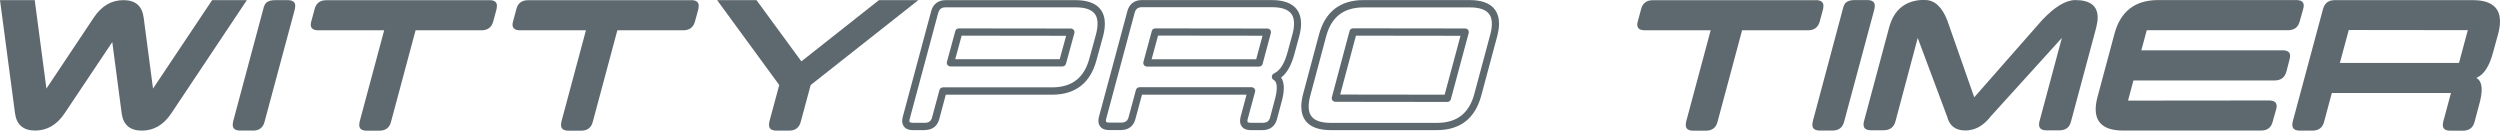 <?xml version="1.0" encoding="UTF-8"?><svg id="uuid-266451c7-ef38-4caf-b03c-20864be34480" xmlns="http://www.w3.org/2000/svg" viewBox="0 0 354.86 18.53"><defs><style>.uuid-13374034-9c77-45c2-9bdb-371351361505{fill:#5e696f;stroke-width:0px;}</style></defs><g id="uuid-df8eddf4-5cf0-45d3-9315-b1a8ff8de98d"><path class="uuid-13374034-9c77-45c2-9bdb-371351361505" d="M15.93,5.98l-6.75,10.09c-1.09,1.64-2.49,2.46-4.18,2.46s-2.65-.82-2.87-2.46L0,.02h4.93l1.66,12.55L13.33,2.47C14.43.84,15.82.02,17.52.02s2.65.82,2.87,2.46l1.33,10.09L30.11.02h4.93l-10.72,16.06c-1.09,1.64-2.49,2.46-4.18,2.46s-2.65-.82-2.87-2.46l-1.33-10.09Z"/><path class="uuid-13374034-9c77-45c2-9bdb-371351361505" d="M35.88,18.53h-1.78c-.71,0-1.07-.27-1.07-.82,0-.12.02-.26.05-.43L37.47.91h.02c.15-.59.68-.89,1.57-.89h1.78c.71,0,1.07.27,1.07.82,0,.12-.02.26-.05.43l-4.31,16.02c-.21.83-.77,1.25-1.66,1.25Z"/><path class="uuid-13374034-9c77-45c2-9bdb-371351361505" d="M69.47.02c.71,0,1.07.27,1.07.82,0,.12-.02.26-.05.43l-.48,1.78c-.23.83-.78,1.25-1.67,1.25h-9.35l-3.49,13c-.21.83-.77,1.25-1.66,1.25h-1.78c-.71,0-1.07-.27-1.07-.82,0-.12.02-.26.05-.43l3.49-13h-9.35c-.71,0-1.07-.27-1.07-.8,0-.13.02-.28.07-.44l.48-1.78c.21-.83.77-1.25,1.66-1.25h23.15Z"/><path class="uuid-13374034-9c77-45c2-9bdb-371351361505" d="M98.11.02c.71,0,1.07.27,1.07.82,0,.12-.02.26-.05.43l-.48,1.78c-.23.83-.78,1.25-1.67,1.25h-9.35l-3.49,13c-.21.83-.77,1.25-1.66,1.25h-1.78c-.71,0-1.07-.27-1.07-.82,0-.12.02-.26.05-.43l3.49-13h-9.35c-.71,0-1.07-.27-1.07-.8,0-.13.02-.28.07-.44l.48-1.78c.21-.83.77-1.25,1.66-1.25h23.15Z"/><path class="uuid-13374034-9c77-45c2-9bdb-371351361505" d="M113.75,8.71L124.76.02h5.59l-15.28,12.05-1.41,5.22c-.21.83-.77,1.25-1.66,1.25h-1.78c-.71,0-1.07-.27-1.07-.82,0-.12.02-.26.05-.43l1.41-5.22L101.79.02h5.59l6.37,8.69Z"/><path class="uuid-13374034-9c77-45c2-9bdb-371351361505" d="M257.76.02c.71,0,1.07.27,1.07.82,0,.12-.02.26-.05.43l-.48,1.78c-.23.83-.78,1.25-1.67,1.25h-9.35l-3.49,13c-.21.83-.77,1.25-1.66,1.25h-1.78c-.71,0-1.07-.27-1.07-.82,0-.12.02-.26.05-.43l3.49-13h-9.35c-.71,0-1.07-.27-1.07-.8,0-.13.02-.28.07-.44l.48-1.78c.21-.83.77-1.25,1.66-1.25h23.15Z"/><path class="uuid-13374034-9c77-45c2-9bdb-371351361505" d="M260.1,18.53h-1.78c-.71,0-1.07-.27-1.07-.82,0-.12.02-.26.05-.43l4.38-16.38h.02c.15-.59.68-.89,1.57-.89h1.78c.71,0,1.07.27,1.07.82,0,.12-.02.26-.05.43l-4.31,16.02c-.21.83-.77,1.25-1.66,1.25Z"/><path class="uuid-13374034-9c77-45c2-9bdb-371351361505" d="M273.23,0c1.36,0,2.42.96,3.17,2.88l3.83,10.93,9.63-10.95c1.79-1.9,3.37-2.85,4.72-2.85,2.11,0,3.17.83,3.17,2.47,0,.43-.07.91-.21,1.46l-3.58,13.33c-.21.82-.76,1.23-1.64,1.23h-1.82c-.71,0-1.07-.27-1.07-.8,0-.13.02-.27.05-.43l3.19-11.89-10.11,11.15c-1.02,1.33-2.22,1.99-3.6,1.99s-2.25-.66-2.58-1.98l-4.17-11.15-3.17,11.87c-.23.82-.79,1.23-1.69,1.23h-1.76c-.71,0-1.07-.27-1.07-.8,0-.13.02-.27.05-.43l3.58-13.35c.7-2.61,2.39-3.92,5.07-3.93Z"/><path class="uuid-13374034-9c77-45c2-9bdb-371351361505" d="M302.83,11.41l-.77,2.87,20.03-.02c.71,0,1.07.27,1.07.8,0,.13-.02.28-.07.44l-.5,1.78c-.21.83-.76,1.25-1.64,1.25h-19.58c-2.6,0-3.9-1.01-3.9-3.03,0-.52.09-1.12.27-1.78l2.39-8.9c.85-3.2,2.92-4.81,6.2-4.81h19.62c.7,0,1.05.26,1.05.78,0,.13-.02.28-.07.45l-.5,1.8c-.23.83-.78,1.25-1.66,1.25h-20.05l-.77,2.85h20.05c.71,0,1.07.27,1.07.8,0,.13-.02.28-.07.45l-.46,1.78c-.23.83-.78,1.25-1.67,1.25h-20.03Z"/><path class="uuid-13374034-9c77-45c2-9bdb-371351361505" d="M346.8,17.29l1.1-4.09h-16.91l-1.1,4.09c-.21.83-.77,1.25-1.66,1.25h-1.78c-.71,0-1.07-.27-1.07-.82,0-.13.02-.27.05-.43l4.31-16.02c.23-.83.78-1.25,1.66-1.25h19.58c2.59,0,3.88,1.01,3.88,3.03,0,.52-.09,1.12-.27,1.78l-.73,2.67c-.51,1.91-1.29,3.1-2.35,3.56.5.29.75.84.75,1.66,0,.53-.1,1.17-.3,1.91l-.71,2.67c-.21.83-.77,1.25-1.66,1.25h-1.78c-.71,0-1.07-.27-1.07-.82,0-.12.02-.26.05-.43ZM333.39,4.27l-1.26,4.66h16.91l1.25-4.65-16.9-.02Z"/><path class="uuid-13374034-9c77-45c2-9bdb-371351361505" d="M131.25,18.47h-1.67c-1.41,0-1.52-.99-1.52-1.29,0-.15.02-.31.06-.51l4.06-15.1s0,0,0,0c.27-1,1-1.55,2.06-1.55h18.42c3.44,0,4.17,1.83,4.17,3.36,0,.53-.09,1.14-.27,1.81l-.92,3.35c-.87,3.25-2.99,4.9-6.31,4.9h-15.08l-.93,3.47c-.26,1-.99,1.55-2.06,1.55ZM133.17,1.84l-4.05,15.07c-.03.13-.03.22-.03.27,0,.12,0,.25.49.25h1.67c.6,0,.92-.23,1.06-.79l1.04-3.86c.06-.22.27-.38.5-.38h15.48c2.83,0,4.57-1.35,5.31-4.14l.92-3.35c.15-.58.23-1.09.23-1.54,0-1-.33-2.33-3.13-2.33h-18.42c-.59,0-.91.24-1.06.79ZM150.81,9.43h-15.9c-.16,0-.31-.08-.41-.2s-.13-.29-.09-.45l1.19-4.37c.06-.22.26-.38.5-.38h0l15.9.02c.16,0,.31.08.41.2.1.13.13.29.09.45l-1.19,4.35c-.06.22-.27.38-.5.38ZM135.59,8.4h14.83l.91-3.32-14.83-.02-.91,3.34Z"/><path class="uuid-13374034-9c77-45c2-9bdb-371351361505" d="M179.22,18.47h-1.68c-1.41,0-1.52-.99-1.52-1.29,0-.15.02-.32.06-.51,0,0,0-.02,0-.03l.86-3.2h-14.84l-.94,3.47c-.26,1-.99,1.55-2.06,1.55h-1.67c-1.41,0-1.52-.99-1.52-1.29,0-.16.02-.33.06-.52l4.06-15.09c.27-1,1-1.55,2.06-1.55h18.42c3.45,0,4.17,1.83,4.17,3.36,0,.53-.09,1.14-.27,1.81l-.69,2.52c-.42,1.56-1.04,2.67-1.87,3.31.25.37.38.86.38,1.46,0,.55-.1,1.2-.3,1.93l-.67,2.51c-.26,1-.99,1.56-2.06,1.56ZM177.1,16.9c-.03.14-.04.23-.04.28,0,.12,0,.25.49.25h1.68c.6,0,.92-.23,1.06-.79l.67-2.52c.18-.65.27-1.21.27-1.66,0-.86-.33-1.05-.44-1.11-.17-.1-.27-.28-.26-.48.01-.19.13-.37.31-.45.84-.37,1.48-1.38,1.92-3.01l.69-2.52c.16-.58.23-1.09.23-1.54,0-1-.33-2.33-3.14-2.33h-18.42c-.59,0-.91.24-1.06.79l-4.05,15.07c-.02.09-.03.18-.03.27,0,.12,0,.25.49.25h1.67c.6,0,.92-.23,1.06-.78l1.04-3.86c.06-.22.27-.38.5-.38h15.91c.16,0,.31.08.41.2.1.13.13.29.09.45l-1.04,3.84ZM178.71,9.45h-15.91c-.16,0-.31-.08-.41-.2-.1-.13-.13-.29-.09-.45l1.19-4.39c.06-.23.26-.38.5-.38h0l15.9.02c.16,0,.31.08.41.2s.13.29.09.45l-1.17,4.37c-.06.23-.27.38-.5.38ZM163.47,8.41h14.84l.9-3.34-14.83-.02-.91,3.35Z"/><path class="uuid-13374034-9c77-45c2-9bdb-371351361505" d="M203.96,18.47h-15.08c-3.44,0-4.17-1.83-4.17-3.36,0-.53.09-1.14.27-1.81l2.24-8.38c.87-3.25,3-4.91,6.33-4.91h15.06c3.44,0,4.17,1.83,4.17,3.36,0,.53-.09,1.14-.27,1.81l-2.25,8.38c-.87,3.25-2.99,4.91-6.31,4.91ZM193.56,1.05c-2.84,0-4.59,1.35-5.33,4.14l-2.24,8.38c-.16.58-.23,1.1-.23,1.54,0,1,.33,2.33,3.13,2.33h15.08c2.83,0,4.57-1.35,5.31-4.14l2.25-8.38c.16-.58.23-1.1.23-1.54,0-1-.33-2.33-3.13-2.33h-15.06ZM205.45,14.47h0l-15.9-.02c-.16,0-.31-.08-.41-.2-.1-.13-.13-.29-.09-.45l2.51-9.4c.06-.23.27-.38.5-.38h0l15.91.02c.16,0,.31.08.41.2s.13.29.09.45l-2.53,9.4c-.06.23-.27.38-.5.38ZM190.23,13.42l14.83.02,2.25-8.36-14.84-.02-2.24,8.36Z"/></g></svg>